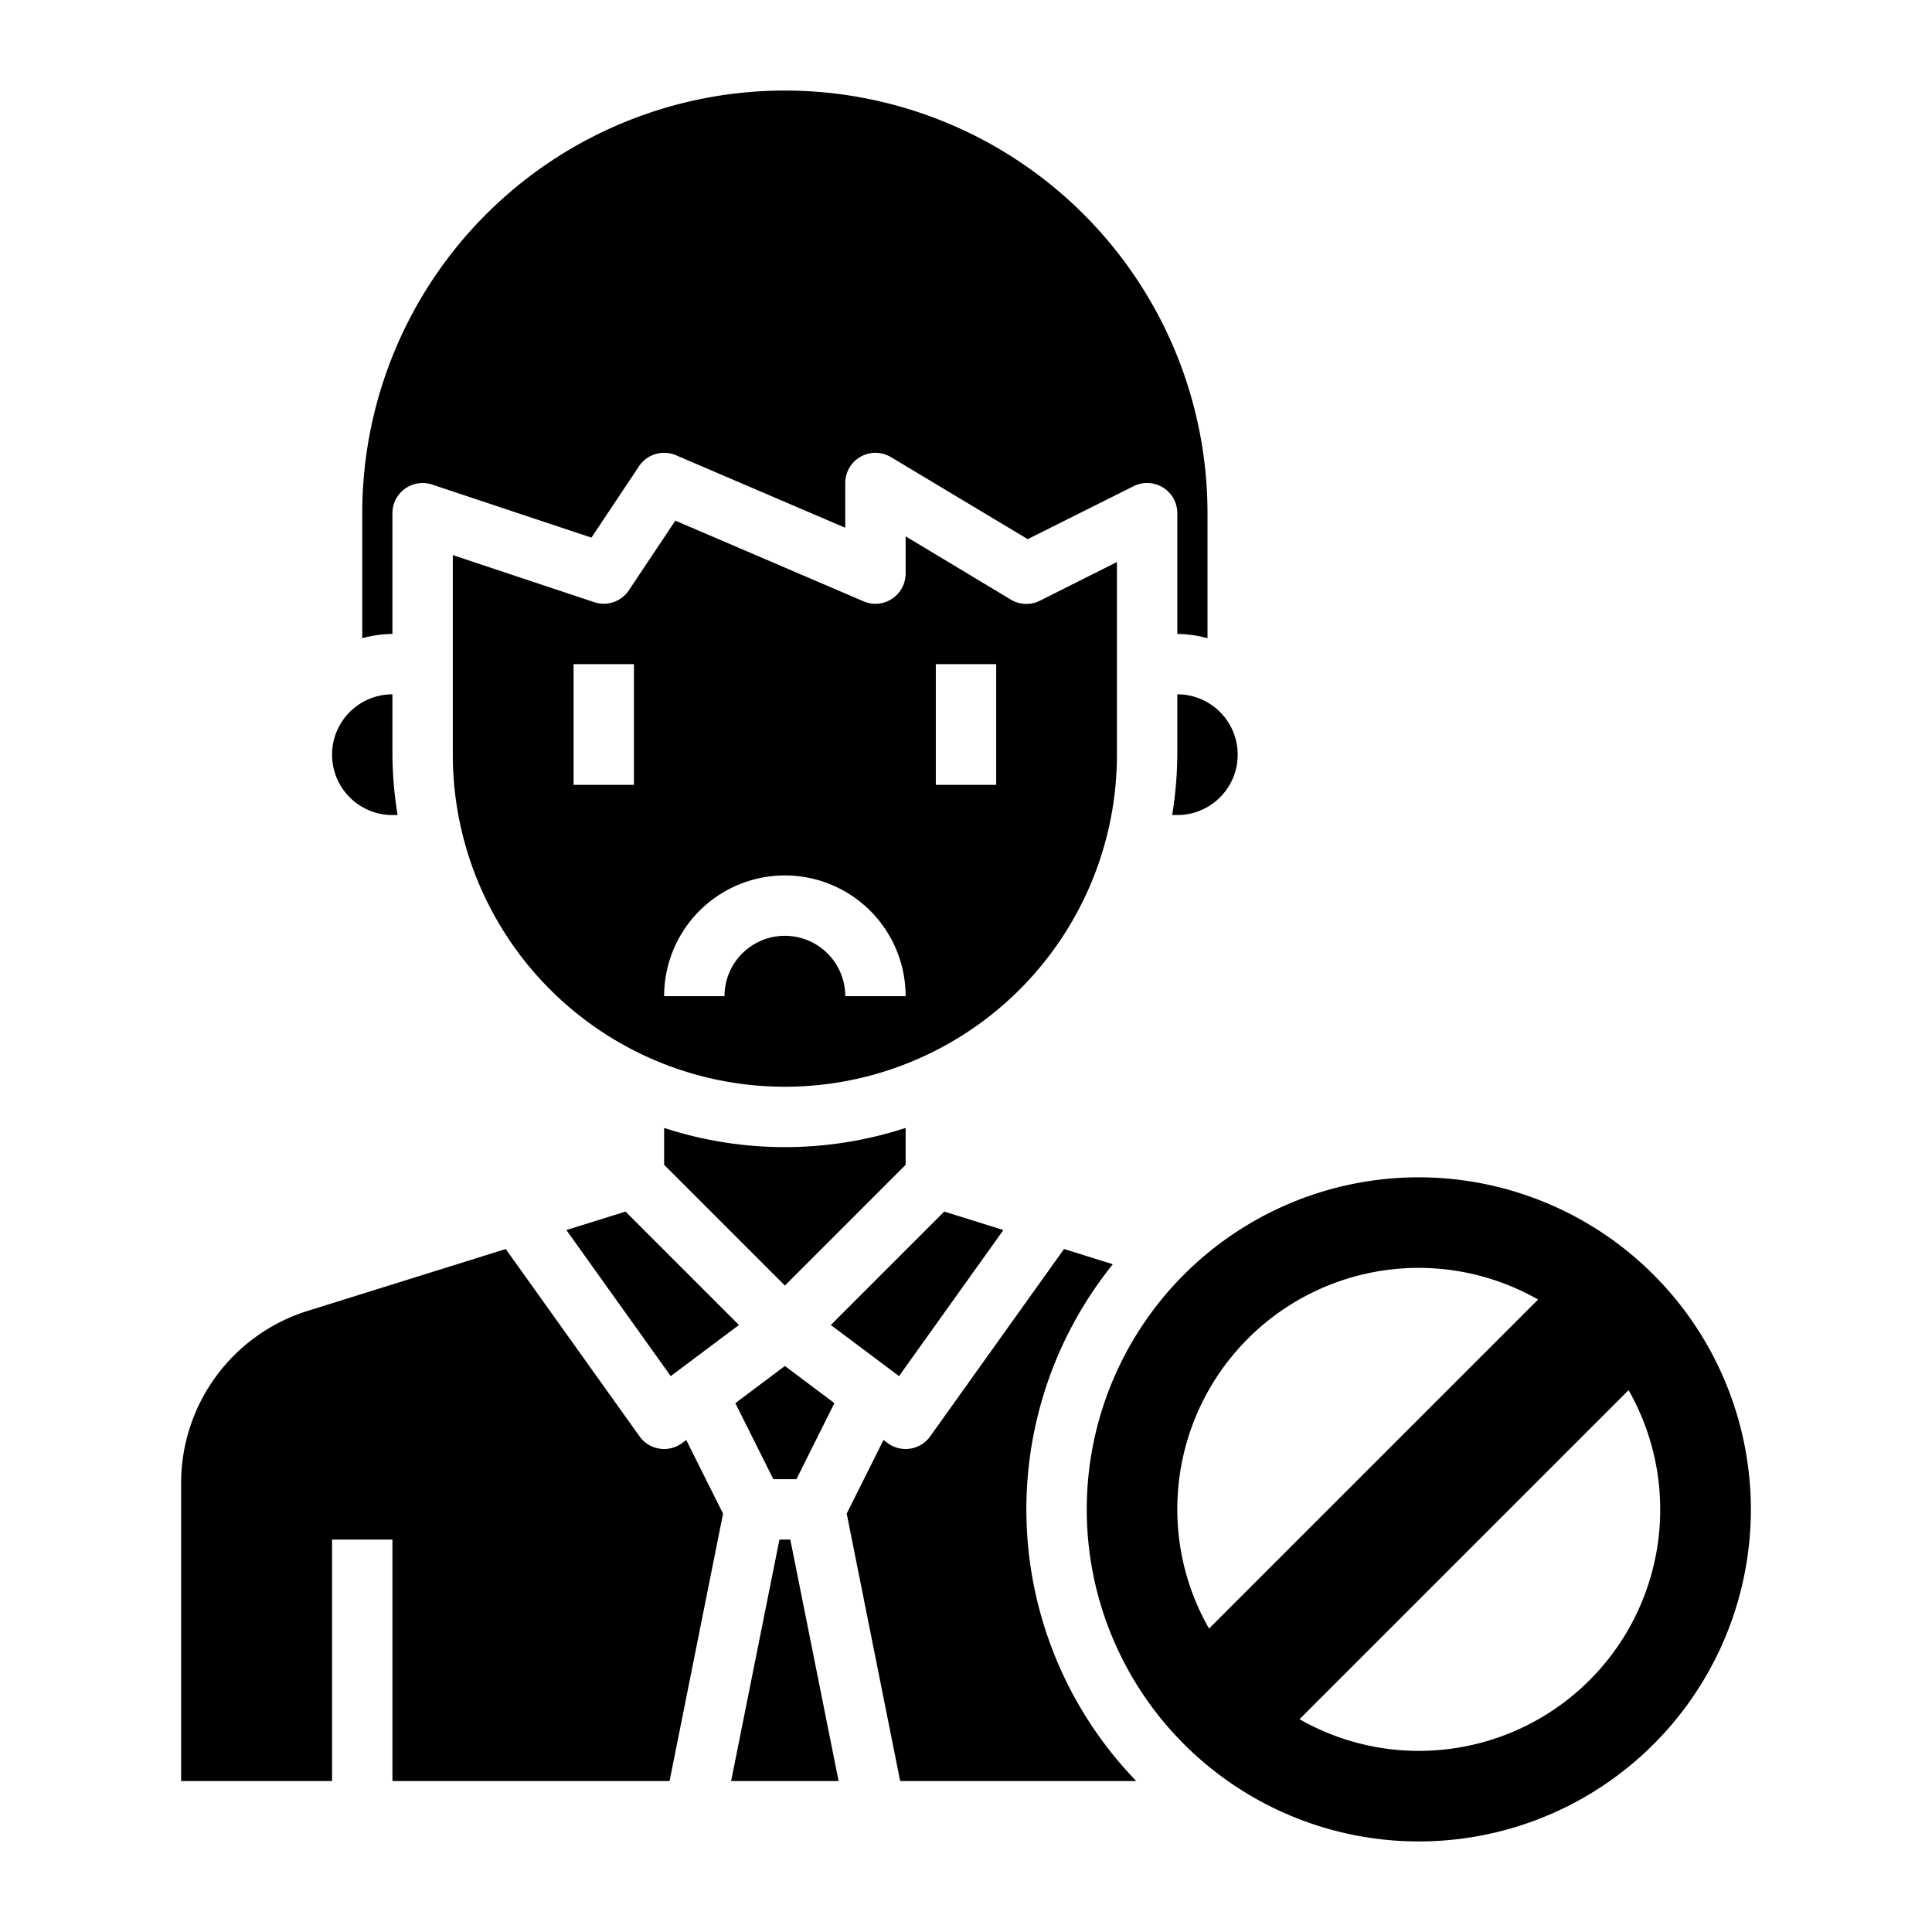 <?xml version="1.0" encoding="UTF-8"?>
<svg xmlns="http://www.w3.org/2000/svg" height="512" viewBox="0 0 64 64" width="512">
  <g id="Layer_27" data-name="Layer 27">
    <path d="m37 25v-6.382l-2.553 1.282a1 1 0 0 1 -.962-.038l-3.485-2.095v1.233a1 1 0 0 1 -.45.835.989.989 0 0 1 -.944.084l-6.235-2.672-1.539 2.308a1 1 0 0 1 -1.148.393l-4.684-1.56v6.612a11 11 0 0 0 22 0zm-16 1h-2v-4h2zm7 7a2 2 0 0 0 -4 0h-2a4 4 0 0 1 8 0zm5-7h-2v-4h2z"></path>
    <path d="m30 38.586v-1.222a12.9 12.9 0 0 1 -8 0v1.222l4 4z"></path>
    <path d="m33.238 40.747-1.959-.612-3.757 3.757 2.259 1.694z"></path>
    <path d="m26.382 49 1.259-2.519-1.641-1.231-1.641 1.231 1.259 2.519z"></path>
    <path d="m39 25a13.056 13.056 0 0 1 -.17 2h.17a2 2 0 0 0 0-4z"></path>
    <path d="m18.762 40.747 3.457 4.839 2.259-1.694-3.757-3.757z"></path>
    <path d="m13 17a1 1 0 0 1 1.316-.948l5.276 1.758 1.576-2.365a1 1 0 0 1 1.226-.364l5.606 2.402v-1.483a1 1 0 0 1 1.515-.857l4.529 2.717 3.509-1.755a1 1 0 0 1 1.447.895v4a3.939 3.939 0 0 1 1 .142v-4.142a14 14 0 0 0 -28 0v4.142a3.939 3.939 0 0 1 1-.142z"></path>
    <path d="m22.6 47.8a1 1 0 0 1 -.6.2.986.986 0 0 1 -.153-.012 1 1 0 0 1 -.661-.407l-4.433-6.206-6.543 2.044a5.975 5.975 0 0 0 -4.21 5.727v9.854h5v-8h2v8h9.18l1.772-8.859-1.22-2.44z"></path>
    <path d="m25.82 51-1.601 8h3.561l-1.6-8z"></path>
    <path d="m36.864 41.88-1.617-.505-4.433 6.206a1 1 0 0 1 -.661.407.986.986 0 0 1 -.153.012 1 1 0 0 1 -.6-.2l-.132-.1-1.22 2.44 1.771 8.86h7.822a12.943 12.943 0 0 1 -.777-17.12z"></path>
    <path d="m47 39a11 11 0 1 0 11 11 11.013 11.013 0 0 0 -11-11zm-8 11a7.993 7.993 0 0 1 11.951-6.951l-10.9 10.9a7.959 7.959 0 0 1 -1.051-3.949zm8 8a7.959 7.959 0 0 1 -3.951-1.049l10.9-10.9a7.993 7.993 0 0 1 -6.949 11.949z"></path>
    <path d="m13 27h.17a13.056 13.056 0 0 1 -.17-2v-2a2 2 0 0 0 0 4z"></path>
  </g>
</svg>
